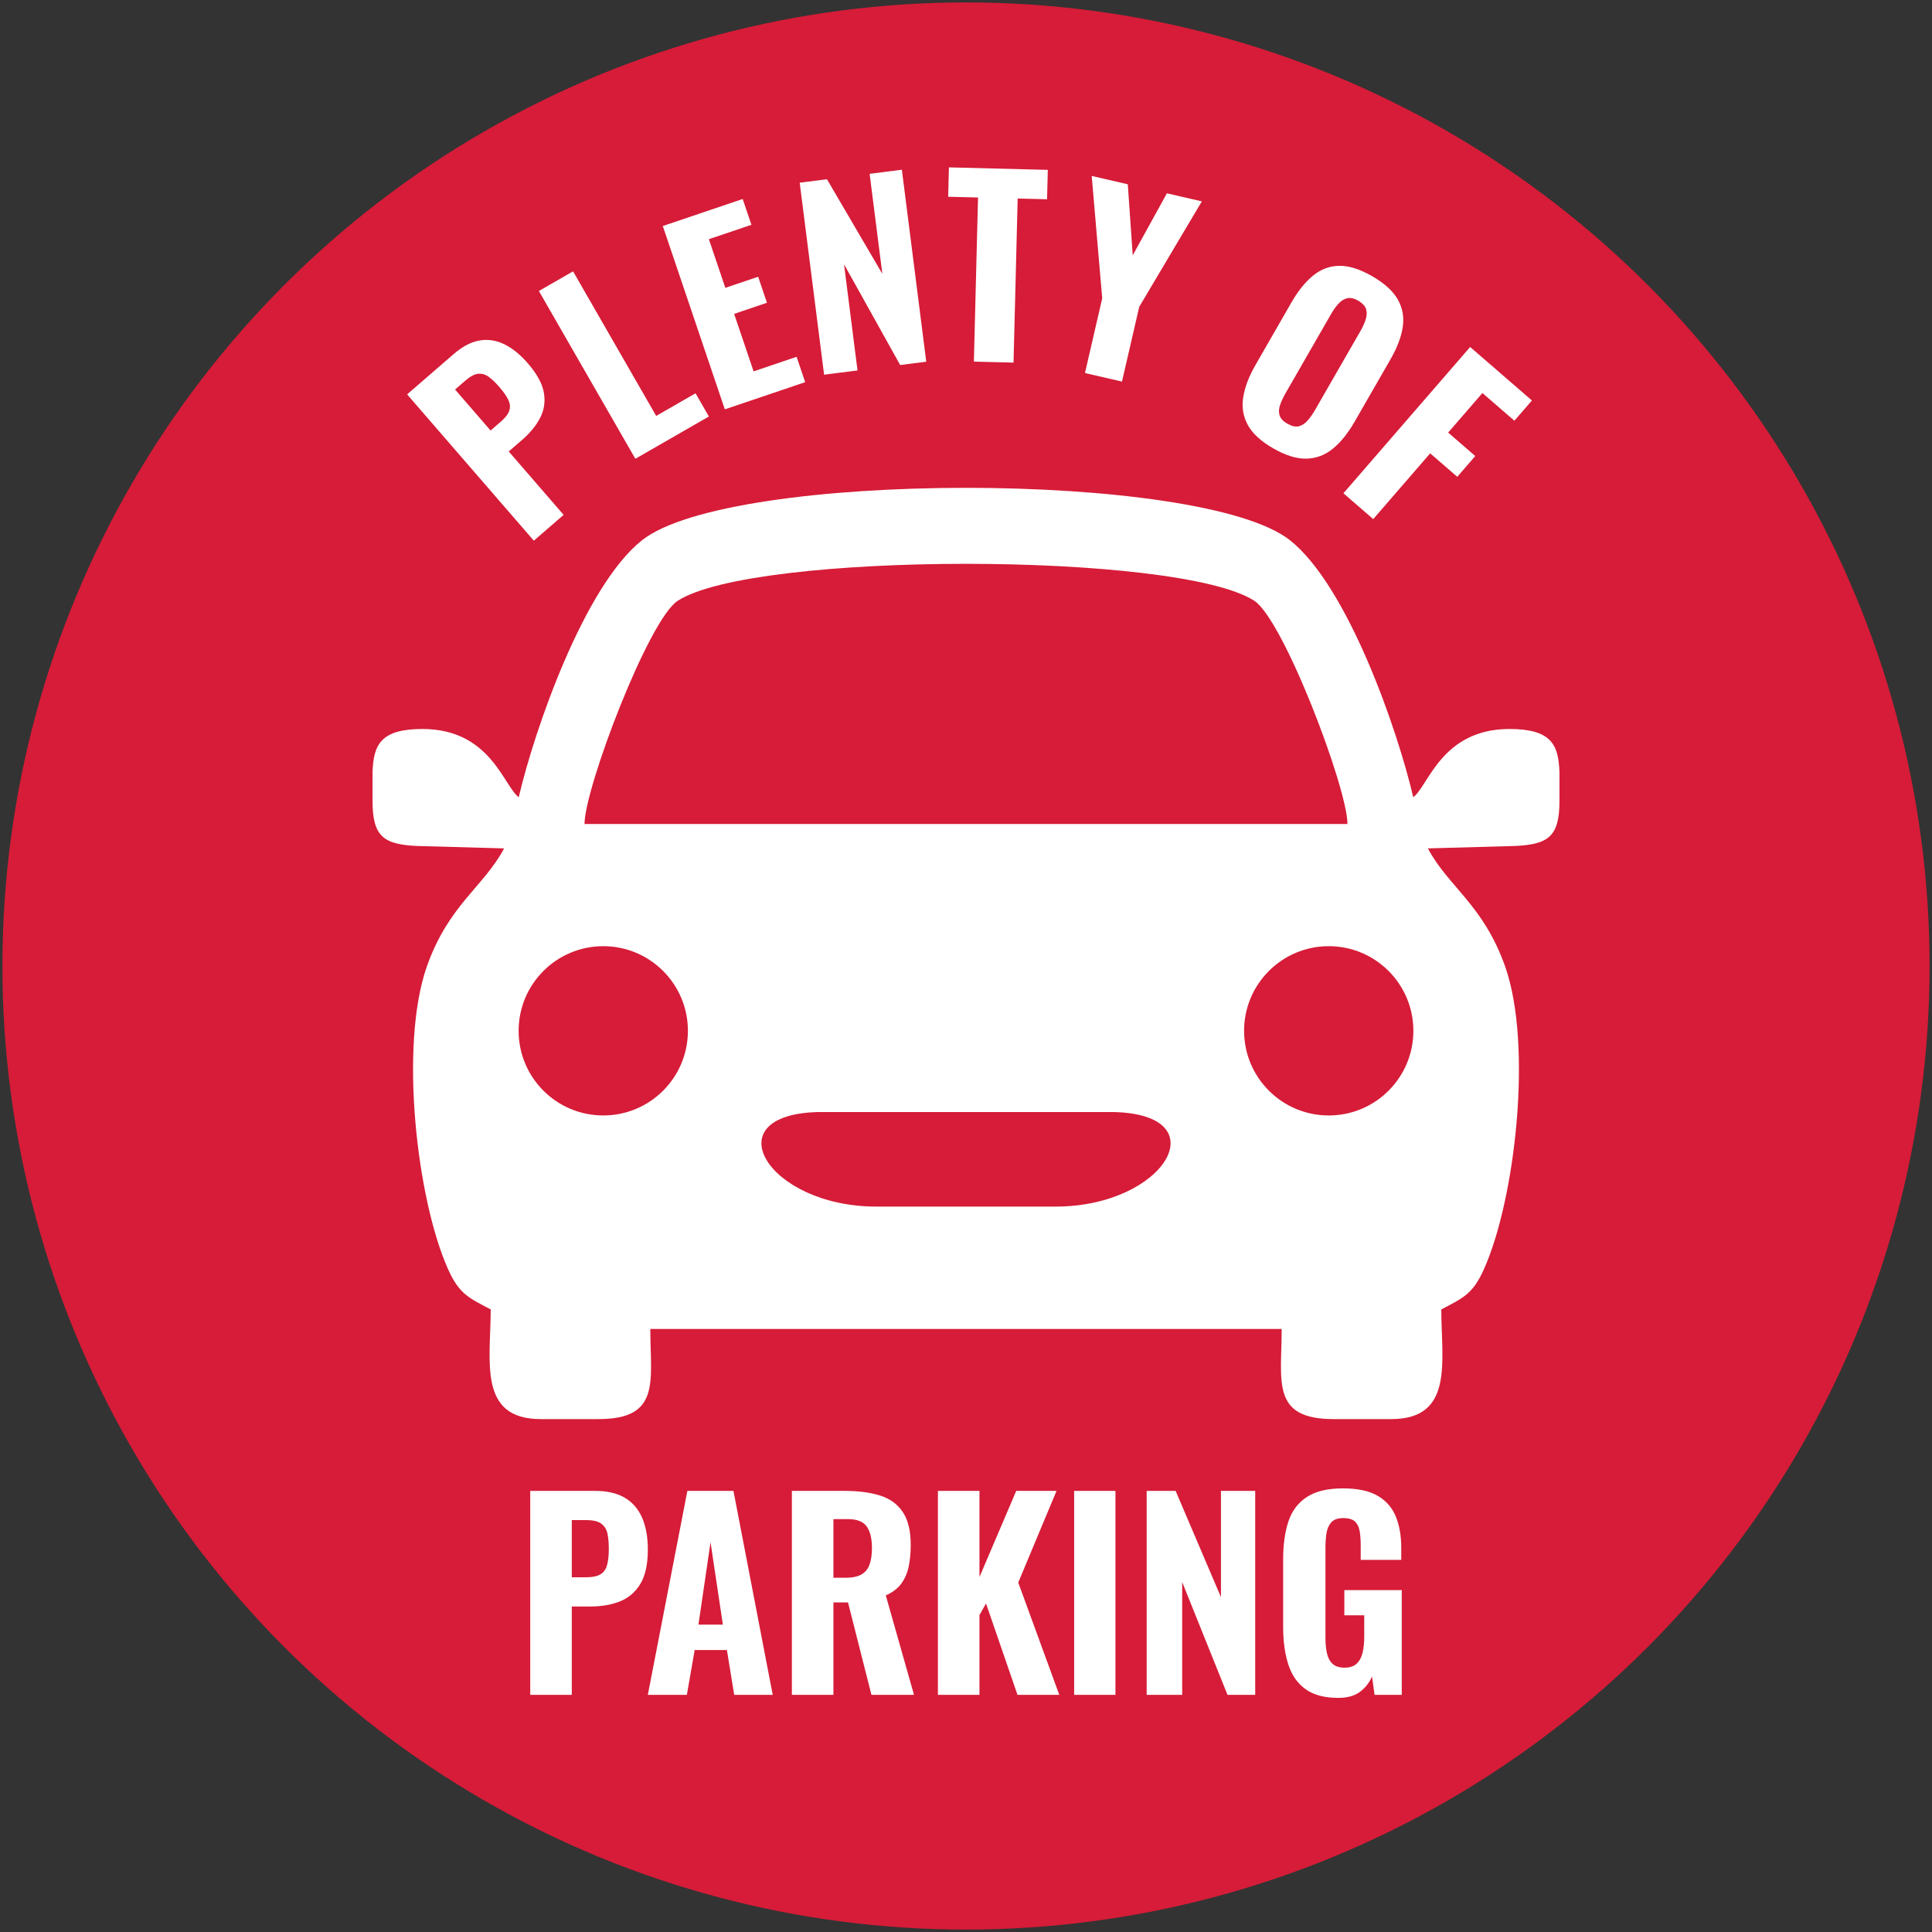 <svg xmlns="http://www.w3.org/2000/svg" width="800" height="800" viewBox="0 0 800 800" xmlns:xlink="http://www.w3.org/1999/xlink">
  <rect x="0" y="0" width="800" height="800" fill="#333333" stroke="none"/>
  <circle fill="#D61C38" cx="400" cy="400" r="399"/>
  <path fill="#FFF" d="M219.56 701.806l0 -84.459 26.797 0c5.075,0 9.211,0.956 12.408,2.868 3.198,1.911 5.579,4.675 7.143,8.289 1.564,3.615 2.346,7.994 2.346,13.138 0,6.048 -1.025,10.775 -3.076,14.181 -2.051,3.406 -4.849,5.822 -8.394,7.247 -3.545,1.425 -7.611,2.137 -12.199,2.137l-7.821 0 0 36.599 -17.204 0zm17.204 -48.694l6.048 0c2.502,0 4.432,-0.4 5.787,-1.199 1.356,-0.8 2.277,-2.068 2.763,-3.806 0.487,-1.738 0.73,-3.962 0.73,-6.673 0,-2.572 -0.191,-4.727 -0.573,-6.465 -0.383,-1.738 -1.234,-3.093 -2.555,-4.067 -1.321,-0.973 -3.406,-1.459 -6.256,-1.459l-5.944 0 0 23.669zm31.49 48.694l16.371 -84.459 19.081 0 16.266 84.459 -15.953 0 -3.024 -18.56 -13.347 0 -3.232 18.56 -16.162 0zm20.959 -29.091l10.114 0 -5.11 -34.097 -5.004 34.097zm38.684 29.091l0 -84.459 21.896 0c5.7,0 10.584,0.643 14.65,1.929 4.067,1.286 7.195,3.563 9.385,6.83 2.189,3.267 3.284,7.786 3.284,13.555 0,3.476 -0.295,6.551 -0.886,9.228 -0.591,2.676 -1.634,5.005 -3.128,6.986 -1.495,1.981 -3.598,3.562 -6.309,4.744l11.679 41.187 -17.622 0 -9.697 -38.267 -6.048 0 0 38.267 -17.204 0zm17.204 -48.486l5.005 0c2.781,0 4.971,-0.451 6.569,-1.355 1.599,-0.904 2.729,-2.277 3.389,-4.119 0.66,-1.842 0.991,-4.119 0.991,-6.83 0,-3.892 -0.713,-6.864 -2.138,-8.914 -1.425,-2.051 -4.084,-3.077 -7.977,-3.077l-5.839 0 0 24.295zm43.272 48.486l0 -84.459 17.205 0 0 35.661 15.223 -35.661 16.684 0 -15.849 37.954 16.995 46.505 -17.308 0 -13.034 -37.85 -2.711 4.796 0 33.054 -17.205 0zm56.411 0l0 -84.459 17.1 0 0 84.459 -17.1 0zm30.029 0l0 -84.459 11.991 0 18.769 44.002 0 -44.002 14.18 0 0 84.459 -11.469 0 -18.769 -46.713 0 46.713 -14.702 0zm79.349 1.251c-5.699,0 -10.218,-1.199 -13.554,-3.597 -3.337,-2.398 -5.718,-5.805 -7.143,-10.219 -1.425,-4.414 -2.138,-9.54 -2.138,-15.379l0 -28.258c0,-6.047 0.73,-11.261 2.19,-15.64 1.46,-4.379 4.014,-7.751 7.664,-10.114 3.649,-2.364 8.602,-3.545 14.858,-3.545 6.048,0 10.827,1.007 14.338,3.023 3.51,2.016 6.03,4.866 7.559,8.55 1.529,3.685 2.294,8.064 2.294,13.138l0 4.901 -16.787 0 0 -5.943c0,-2.225 -0.139,-4.188 -0.418,-5.892 -0.278,-1.703 -0.921,-3.041 -1.929,-4.014 -1.008,-0.973 -2.624,-1.459 -4.848,-1.459 -2.294,0 -3.962,0.59 -5.005,1.772 -1.043,1.182 -1.703,2.693 -1.981,4.536 -0.278,1.842 -0.417,3.806 -0.417,5.891l0 37.433c0,2.363 0.208,4.484 0.625,6.361 0.417,1.876 1.199,3.336 2.346,4.379 1.147,1.042 2.798,1.564 4.953,1.564 2.155,0 3.824,-0.556 5.005,-1.668 1.182,-1.113 1.999,-2.625 2.451,-4.536 0.451,-1.912 0.677,-4.084 0.677,-6.517l0 -8.967 -8.237 0 0 -10.427 23.773 0 0 43.376 -11.261 0 -1.042 -7.612c-1.113,2.572 -2.781,4.692 -5.005,6.361 -2.225,1.668 -5.214,2.502 -8.968,2.502zm-191.254 -203.434c-45.33,0 -67.832,-38.171 -24.007,-39.149l122.198 0c43.825,0.978 21.323,39.149 -24.007,39.149l-74.184 0zm-120.869 -158.412c0,-14.8 26.471,-84.614 38.613,-92.458 31.54,-20.38 207.156,-20.38 238.696,0 12.142,7.844 38.613,77.658 38.613,92.458 -105.307,0 -210.615,0 -315.922,0zm23.776 -117.484c-24.032,19.082 -44.594,78.807 -51.019,106.385 -6.258,-4.585 -11.672,-28.252 -39.855,-28.252 -17.434,0 -20.302,6.604 -20.685,17.954l0 11.811c0,14.669 4.507,17.985 18.163,18.666l36.323 1.01c-8.369,15.815 -23.008,23.375 -32,48.934 -11.446,32.537 -4.208,96.318 8.798,125.324 4.649,10.365 8.615,11.872 17.652,16.654 0,21.204 -5.434,45.404 20.701,45.404l23.89 0c26.053,0.017 21.499,-15.746 21.499,-37.332l261.436 0c0,21.586 -4.554,37.349 21.499,37.332l23.89 0c26.135,0 20.701,-24.2 20.701,-45.404 9.037,-4.782 13.003,-6.289 17.652,-16.654 13.006,-29.006 20.244,-92.787 8.798,-125.324 -8.992,-25.559 -23.631,-33.119 -32,-48.934l36.323 -1.01c13.656,-0.681 18.163,-3.997 18.163,-18.666l0 -11.811c-0.383,-11.35 -3.251,-17.954 -20.685,-17.954 -28.183,0 -33.597,23.667 -39.855,28.252 -6.425,-27.578 -26.987,-87.303 -51.019,-106.385 -36.488,-28.97 -231.882,-28.97 -268.37,0zm284.385 168.066c19.356,0 35.047,15.691 35.047,35.047 0,19.356 -15.691,35.046 -35.047,35.046 -19.356,0 -35.047,-15.69 -35.047,-35.046 0,-19.356 15.691,-35.047 35.047,-35.047zm-300.4 0c19.356,0 35.047,15.691 35.047,35.047 0,19.356 -15.691,35.046 -35.047,35.046 -19.356,0 -35.047,-15.69 -35.047,-35.046 0,-19.356 15.691,-35.047 35.047,-35.047zm-28.75 -167.91l-52.471 -60.576 19.22 -16.648c3.639,-3.153 7.2,-5.036 10.681,-5.652 3.481,-0.615 6.905,-0.112 10.272,1.508 3.368,1.621 6.649,4.276 9.845,7.965 3.757,4.338 5.958,8.365 6.604,12.082 0.645,3.717 0.139,7.188 -1.519,10.413 -1.657,3.224 -4.131,6.261 -7.421,9.112l-5.609 4.858 22.737 26.25 -12.339 10.688zm-17.912 -45.613l4.337 -3.757c1.795,-1.555 2.93,-3.04 3.406,-4.455 0.475,-1.416 0.347,-2.898 -0.383,-4.447 -0.73,-1.548 -1.938,-3.295 -3.622,-5.239 -1.598,-1.845 -3.074,-3.272 -4.427,-4.28 -1.355,-1.01 -2.807,-1.453 -4.359,-1.33 -1.552,0.122 -3.35,1.069 -5.394,2.839l-4.263 3.693 14.705 16.976zm59.95 11.702l-39.948 -69.475 14.152 -8.137 34.424 59.868 16.297 -9.371 5.524 9.607 -30.449 17.508zm37.05 -20.469l-25.687 -75.913 33.083 -11.194 3.615 10.684 -17.619 5.962 6.818 20.15 13.59 -4.599 3.646 10.778 -13.589 4.598 8.055 23.805 17.806 -6.025 3.552 10.496 -33.27 11.258zm41.102 -14.349l-10.101 -79.502 11.287 -1.434 22.93 39.175 -5.263 -41.419 13.349 -1.697 10.101 79.502 -10.797 1.372 -23.253 -41.727 5.587 43.972 -13.84 1.758zm62.024 -5.424l1.718 -67.949 -12.364 -0.313 0.308 -12.166 40.948 1.036 -0.308 12.166 -12.166 -0.308 -1.718 67.949 -16.418 -0.415zm45.999 4.728l7.143 -30.946 -4.351 -50.657 14.943 3.449 2.045 29.411 14.151 -25.673 14.46 3.338 -25.92 43.67 -7.143 30.946 -15.328 -3.538zm77.928 31.18c-5.089,-2.926 -8.594,-6.16 -10.515,-9.699 -1.922,-3.54 -2.547,-7.38 -1.877,-11.522 0.669,-4.142 2.369,-8.586 5.097,-13.332l14.895 -25.903c2.729,-4.746 5.706,-8.436 8.933,-11.069 3.226,-2.634 6.835,-3.983 10.828,-4.046 3.993,-0.063 8.534,1.369 13.623,4.295 5.146,2.959 8.703,6.203 10.669,9.73 1.966,3.527 2.631,7.333 1.994,11.418 -0.637,4.085 -2.32,8.501 -5.049,13.247l-14.894 25.902c-2.729,4.746 -5.715,8.45 -8.958,11.113 -3.243,2.662 -6.891,4.045 -10.945,4.149 -4.054,0.104 -8.654,-1.324 -13.801,-4.283zm5.869 -10.207c1.83,1.052 3.412,1.41 4.747,1.074 1.334,-0.335 2.547,-1.122 3.638,-2.358 1.092,-1.237 2.098,-2.656 3.018,-4.257l18.889 -32.85c0.921,-1.601 1.633,-3.17 2.136,-4.707 0.503,-1.536 0.564,-2.966 0.183,-4.288 -0.38,-1.323 -1.486,-2.51 -3.316,-3.562 -1.715,-0.986 -3.24,-1.312 -4.574,-0.976 -1.335,0.336 -2.54,1.109 -3.615,2.316 -1.075,1.208 -2.072,2.613 -2.993,4.214l-18.889 32.85c-0.921,1.601 -1.655,3.176 -2.203,4.725 -0.548,1.549 -0.632,2.984 -0.251,4.307 0.381,1.322 1.458,2.493 3.23,3.512zm23.23 28.823l52.47 -60.575 25.576 22.154 -7.255 8.376 -13.237 -11.466 -14.186 16.378 11.218 9.717 -7.45 8.6 -11.218 -9.717 -23.579 27.222 -12.339 -10.689z"/>
</svg>
